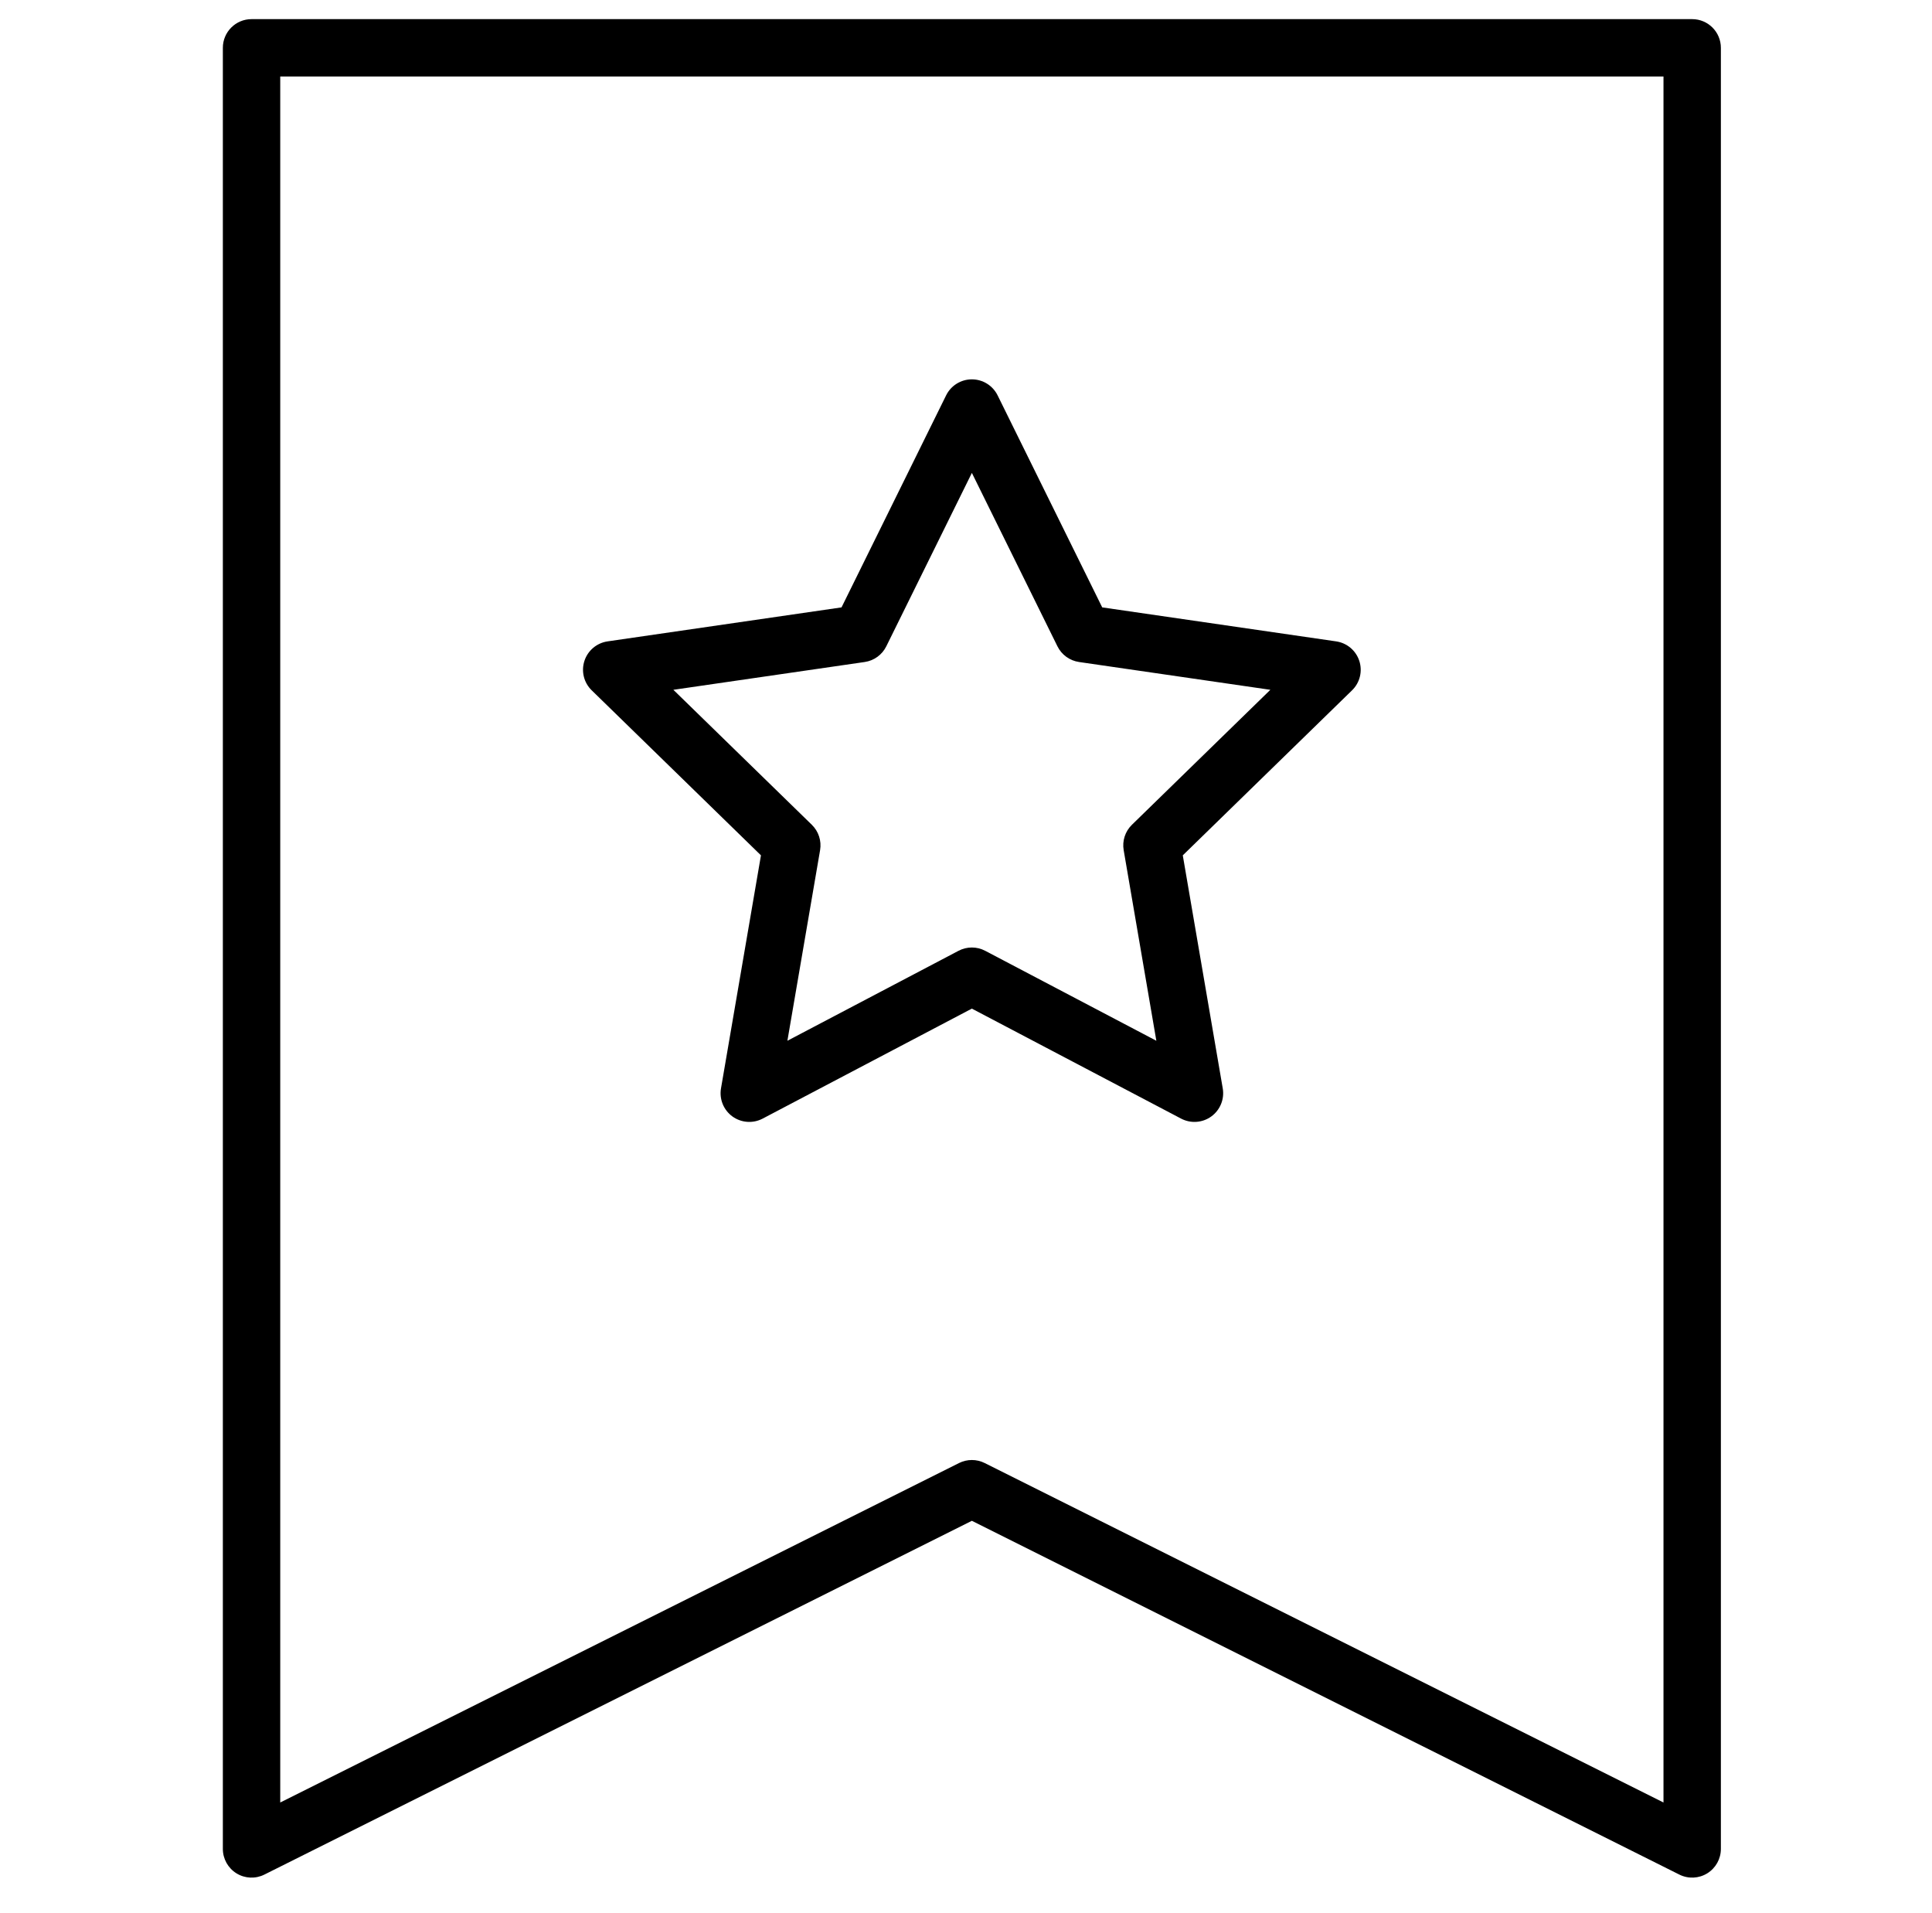 <svg width="101" height="100" viewBox="0 0 101 100" fill="none" xmlns="http://www.w3.org/2000/svg">
<path fill-rule="evenodd" clip-rule="evenodd" d="M12.362 97.917C12.804 98.19 13.356 98.215 13.821 97.982L50.807 79.49L87.792 97.982C88.257 98.215 88.809 98.19 89.251 97.917C89.694 97.643 89.963 97.16 89.963 96.641V2.5C89.963 1.672 89.291 1 88.463 1H13.15C12.322 1 11.65 1.672 11.65 2.5V96.641C11.65 97.16 11.92 97.643 12.362 97.917ZM14.65 94.214V4H86.963V94.214L51.477 76.471C51.055 76.26 50.558 76.26 50.136 76.471L14.65 94.214Z" fill="black"/>
<path fill-rule="evenodd" clip-rule="evenodd" d="M38.288 58.355C38.75 58.69 39.363 58.734 39.868 58.469L50.806 52.719L61.746 58.469C62.251 58.734 62.864 58.69 63.325 58.355C63.787 58.019 64.019 57.45 63.922 56.888L61.833 44.708L70.682 36.082C71.091 35.684 71.238 35.088 71.061 34.545C70.885 34.002 70.415 33.606 69.85 33.524L57.621 31.747L52.152 20.664C51.899 20.152 51.377 19.828 50.806 19.828C50.236 19.828 49.714 20.152 49.461 20.664L43.993 31.747L31.763 33.524C31.198 33.606 30.728 34.002 30.552 34.545C30.375 35.088 30.523 35.684 30.932 36.082L39.781 44.708L37.692 56.887C37.595 57.45 37.827 58.019 38.288 58.355ZM60.451 54.399L51.504 49.697C51.067 49.467 50.545 49.467 50.109 49.697L41.163 54.399L42.872 44.438C42.955 43.951 42.794 43.455 42.44 43.11L35.202 36.055L45.205 34.602C45.693 34.531 46.116 34.224 46.334 33.781L50.807 24.718L55.28 33.781C55.498 34.224 55.921 34.531 56.409 34.602L66.411 36.055L59.174 43.11C58.821 43.455 58.659 43.951 58.743 44.438L60.451 54.399Z" fill="black"/>
</svg>
